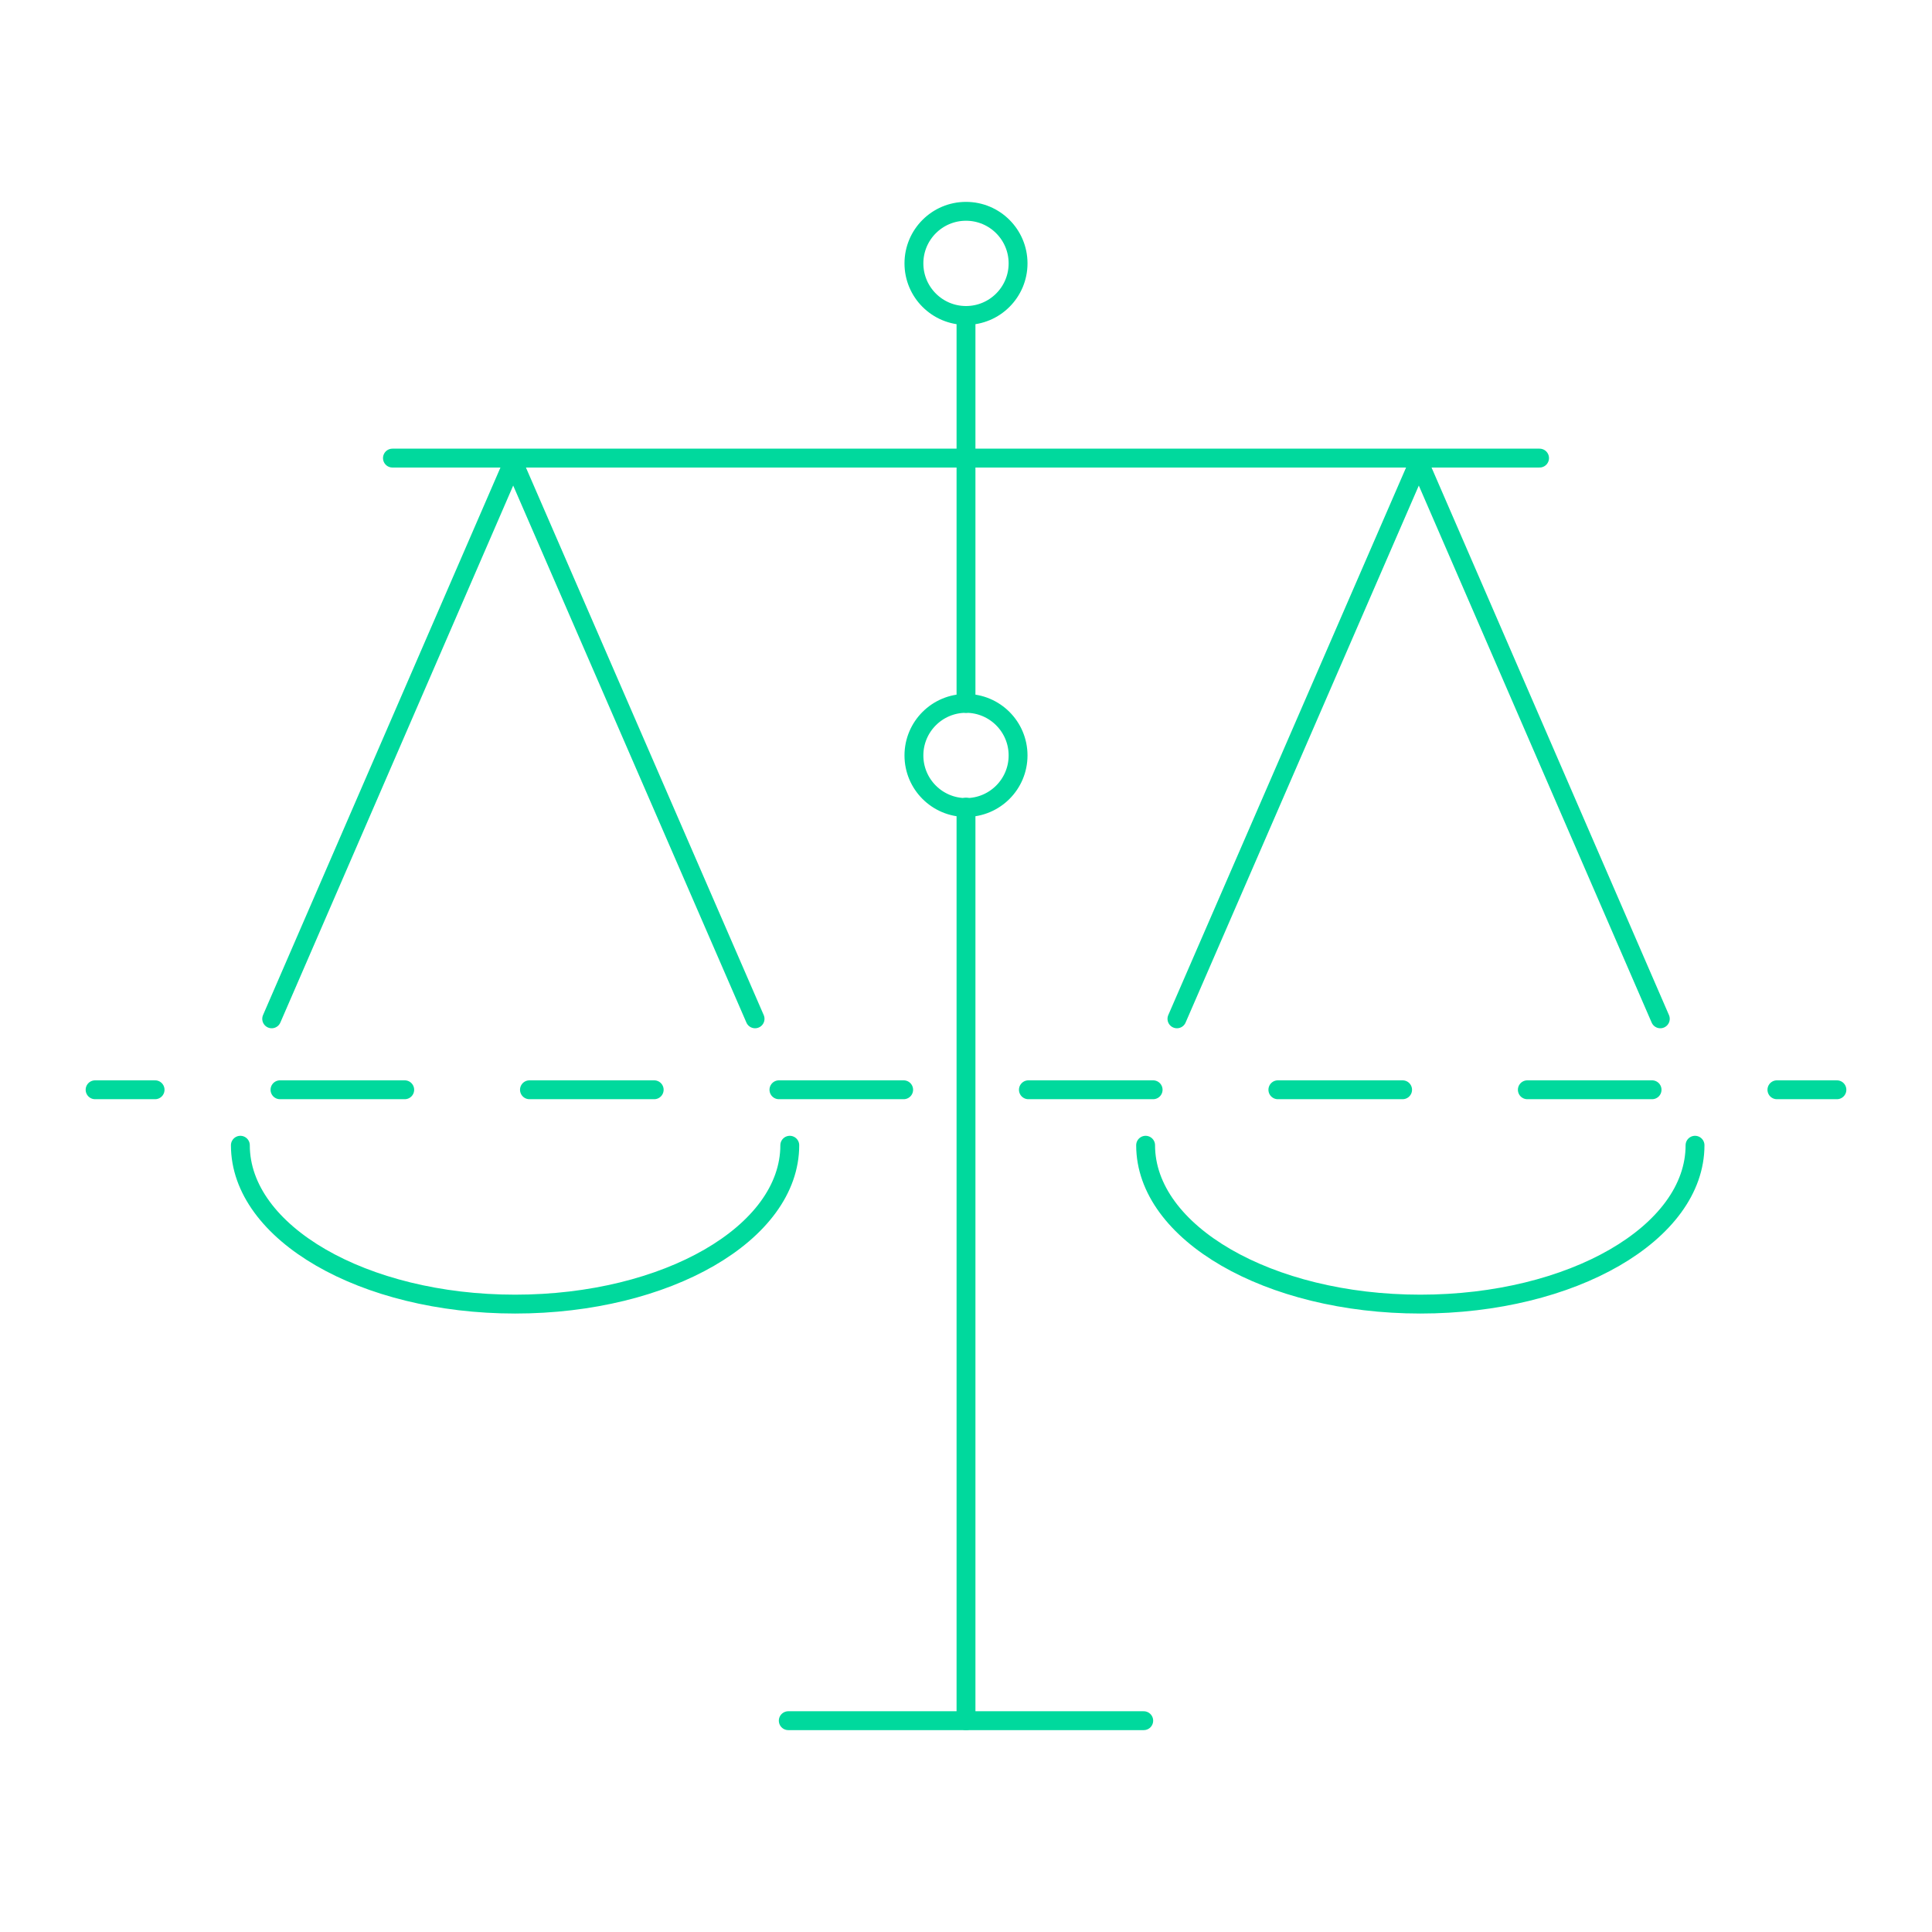 <?xml version="1.0" encoding="utf-8"?>
<!-- Generator: Adobe Illustrator 23.0.1, SVG Export Plug-In . SVG Version: 6.00 Build 0)  -->
<svg version="1.1" xmlns="http://www.w3.org/2000/svg" xmlns:xlink="http://www.w3.org/1999/xlink" x="0px" y="0px"
	 viewBox="0 0 512 512" style="enable-background:new 0 0 512 512;" xml:space="preserve">
<style type="text/css">
	.st0{display:none;}
	.st1{display:inline;fill:#D1D2D3;}
	.st2{display:inline;fill:#C2C3C4;}
	.st3{fill:none;stroke:#00D99D;stroke-width:5;stroke-miterlimit:10;}
	.st4{fill:none;stroke:#00D99D;stroke-width:5;stroke-linecap:round;stroke-linejoin:round;stroke-miterlimit:10;}
	.st5{fill:#FFFFFF;stroke:#00D99D;stroke-width:5;stroke-linecap:round;stroke-linejoin:round;stroke-miterlimit:10;}
	.st6{fill:none;stroke:#00D99D;stroke-width:4.75;stroke-linecap:round;stroke-linejoin:round;stroke-miterlimit:10;}
	.st7{fill:none;stroke:#00D99D;stroke-width:4.41;stroke-linecap:round;stroke-linejoin:round;stroke-miterlimit:10;}
	.st8{fill:#FFFFFF;stroke:#00D99D;stroke-width:4.41;stroke-linecap:round;stroke-linejoin:round;stroke-miterlimit:10;}
	.st9{fill:none;stroke:#00D99D;stroke-width:4.41;stroke-linecap:round;stroke-linejoin:round;}
	
		.st10{fill:none;stroke:#00D99D;stroke-width:4.41;stroke-linecap:round;stroke-linejoin:round;stroke-dasharray:29.145,29.145;}
	.st11{fill:none;stroke:#00D99D;stroke-width:5;stroke-linecap:round;stroke-linejoin:round;}
	.st12{fill:none;stroke:#00D99D;stroke-width:5;stroke-linecap:round;stroke-linejoin:round;stroke-dasharray:33.056,33.056;}
	.st13{fill:#00D99D;}
	.st14{fill:none;stroke:#00D99D;stroke-width:4.764;stroke-linecap:round;stroke-linejoin:round;stroke-miterlimit:10;}
	.st15{fill:none;stroke:#00D99D;stroke-width:5.072;stroke-linecap:round;stroke-linejoin:round;stroke-miterlimit:10;}
	.st16{fill:none;stroke:#00D99D;stroke-width:3.849;stroke-linecap:round;stroke-linejoin:round;stroke-miterlimit:10;}
	.st17{fill:none;stroke:#00D99D;stroke-width:4.641;stroke-linecap:round;stroke-linejoin:round;stroke-miterlimit:10;}
	.st18{display:inline;}
	.st19{fill:none;stroke:#000000;stroke-width:12.105;stroke-miterlimit:10;}
	.st20{fill-rule:evenodd;clip-rule:evenodd;fill:none;stroke:#000000;stroke-width:14;stroke-miterlimit:10;}
	.st21{fill:none;stroke:#000000;stroke-width:14;stroke-miterlimit:10;}
	.st22{fill:none;stroke:#000000;stroke-width:12.231;stroke-miterlimit:10;}
	.st23{display:inline;fill-rule:evenodd;clip-rule:evenodd;}
</style>
<g id="Outline">
	<g>
		<path class="st4" d="M209.3,303.5c0,23.3-32.6,42.1-72.8,42.1s-72.8-18.9-72.8-42.1"/>
		<path class="st4" d="M449.2,303.5c0,23.3-32.6,42.1-72.8,42.1s-72.8-18.9-72.8-42.1"/>
		<line class="st4" x1="104" y1="121.4" x2="408" y2="121.4"/>
		<line class="st4" x1="256" y1="83.6" x2="256" y2="186.4"/>
		<line class="st4" x1="256" y1="213.9" x2="256" y2="456"/>
		<line class="st4" x1="208.9" y1="456" x2="303.1" y2="456"/>
		<circle class="st4" cx="256" cy="200.2" r="13.8"/>
		<circle class="st4" cx="256" cy="69.8" r="13.8"/>
		<g>
			<polyline class="st4" points="72,270 136,122.4 200.1,270 			"/>
			<polyline class="st4" points="311.9,270 376,122.4 440,270 			"/>
		</g>
		<g>
			<g>
				<line class="st11" x1="25.2" y1="288.8" x2="41.1" y2="288.8"/>
				<line class="st12" x1="74.2" y1="288.8" x2="454.3" y2="288.8"/>
				<line class="st11" x1="470.9" y1="288.8" x2="486.8" y2="288.8"/>
			</g>
		</g>
	</g>
</g>
<g id="Expanded" class="st0">
	<g class="st18">
		<path d="M236.8,241.9c-7.2,0-14.6-1.8-22.2-5.4c-30.2-14.3-49-36.4-56-65.8c-7.7-1.2-13.9-6-17.7-13.9c-6-12.2-8.6-25.2-7.7-38.6
			c0.6-9,5.9-15.4,14.2-17.4c-1-17-1.4-33.6,4.3-49.9c6.9-19.8,21.6-31.5,43.6-34.8c4-0.6,7.5-0.9,10.7-1
			C211.4,0.7,225.9,1,231.6,1.1c0.2,0,0.5,0,0.7,0l0.7,0l0.2,0c27.6,1.6,49.9,10.3,68.3,26.6c20.9,18.6,29,43.1,24.2,72.9
			c4,0.9,7.3,2.7,9.8,5.5c3.8,4.1,5.6,9.9,5.3,17.1c-0.5,11.4-2.7,22.1-6.4,31.9c-4.8,12.3-13.3,15.4-19.5,15.8
			c-8.5,32.7-29.7,55.7-62.9,68.1C247,241,242,241.9,236.8,241.9z M208,29.2c-3.1,0-6.5,0.3-10.6,0.9c-16.9,2.5-27.2,10.6-32.4,25.5
			c-5,14.3-4.5,29.1-3.5,45.7c0.2,2.8,0.7,11.5-10.1,13c-2.5,0.4-4,1.3-4.2,4.8c-0.7,10.9,1.4,21.5,6.3,31.5c2.6,5.3,6,6.1,8.2,6.3
			c3.8,0.2,8.6,2,10.2,9.3c5.9,26,21.8,44.9,48.7,57.6c9.6,4.5,18.2,5.2,26.4,2.2c29.6-11.1,47.5-30.7,54.7-60
			c1.5-6.3,5.2-9.3,10.9-9c2.9,0.2,6.1-0.2,8.7-6.9c3.3-8.4,5.1-17.4,5.5-27.4c0.1-3.3-0.4-5.8-1.5-7c-0.9-1-2.7-1.6-5.2-1.7
			c-4-0.1-6.2-2-7.4-3.5c-1.2-1.5-2.4-4.2-1.4-8.3c0.1-0.4,0.2-1,0.3-1.7c0.1-0.4,0.1-0.9,0.2-1.3c4.3-25.5-2.1-45.5-19.6-61
			c-15.9-14.1-35.3-21.7-59.6-23.1l-0.2,0c-0.4,0-0.7,0-1.1,0c-9.5-0.2-11.5,1.8-12.7,6.8c-0.5,2.2-2.5,7.3-10.2,7.3
			C208.3,29.2,208.1,29.2,208,29.2z M158.1,168.8C158.1,168.8,158.1,168.8,158.1,168.8C158.1,168.8,158.1,168.8,158.1,168.8z
			 M149.9,100.4C149.9,100.4,149.9,100.4,149.9,100.4C149.9,100.4,149.9,100.4,149.9,100.4z"/>
		<path d="M14,513l-13.6-3.4L55,290.2l3.4-1.3c17-6.6,102-38.7,122.6-46.5v-29.5h14V252l-4.5,1.7c-1,0.4-97.7,36.9-123.7,46.8
			L14,513z"/>
		<path d="M402.8,300.6c-19.3-7.5-122.9-46.5-123.9-46.9l-4.5-1.7v-39.2h14v29.5c20.3,7.6,102.5,38.6,119.5,45.2L402.8,300.6z"/>
		<rect x="403.6" y="3.5" width="104.3" height="14"/>
		<rect x="455" y="100.6" width="48.4" height="14"/>
		<rect x="455" y="199" width="48.4" height="14"/>
		<rect x="455" y="296.1" width="48.4" height="14"/>
		<rect x="455" y="394.5" width="48.4" height="14"/>
		<rect x="496.4" y="2.6" width="14" height="503.9"/>
		<rect x="403.6" y="491.6" width="104.3" height="14"/>
		<polygon points="57.7,485.7 48.6,475 113.2,419.5 99.5,278.7 113.4,277.4 127.8,425.4 		"/>
		<path d="M236.9,378c-53.2,0-78.7-30.9-90.8-56.9c-12.7-27.5-13.1-54.6-13.1-55.7l14-0.1l-7,0.1l7-0.1c0,0.3,0.4,25.6,12,50.3
			c15,32.1,41.2,48.4,77.9,48.4V378z"/>
		<path d="M237.7,378v-14c36.8,0,63.1-16.4,78.1-48.8c11.5-24.8,11.8-49.7,11.8-50l14,0.1c0,1.1-0.4,28.2-13.1,55.7
			C316.5,347.1,290.9,378,237.7,378z"/>
	</g>
</g>
</svg>
